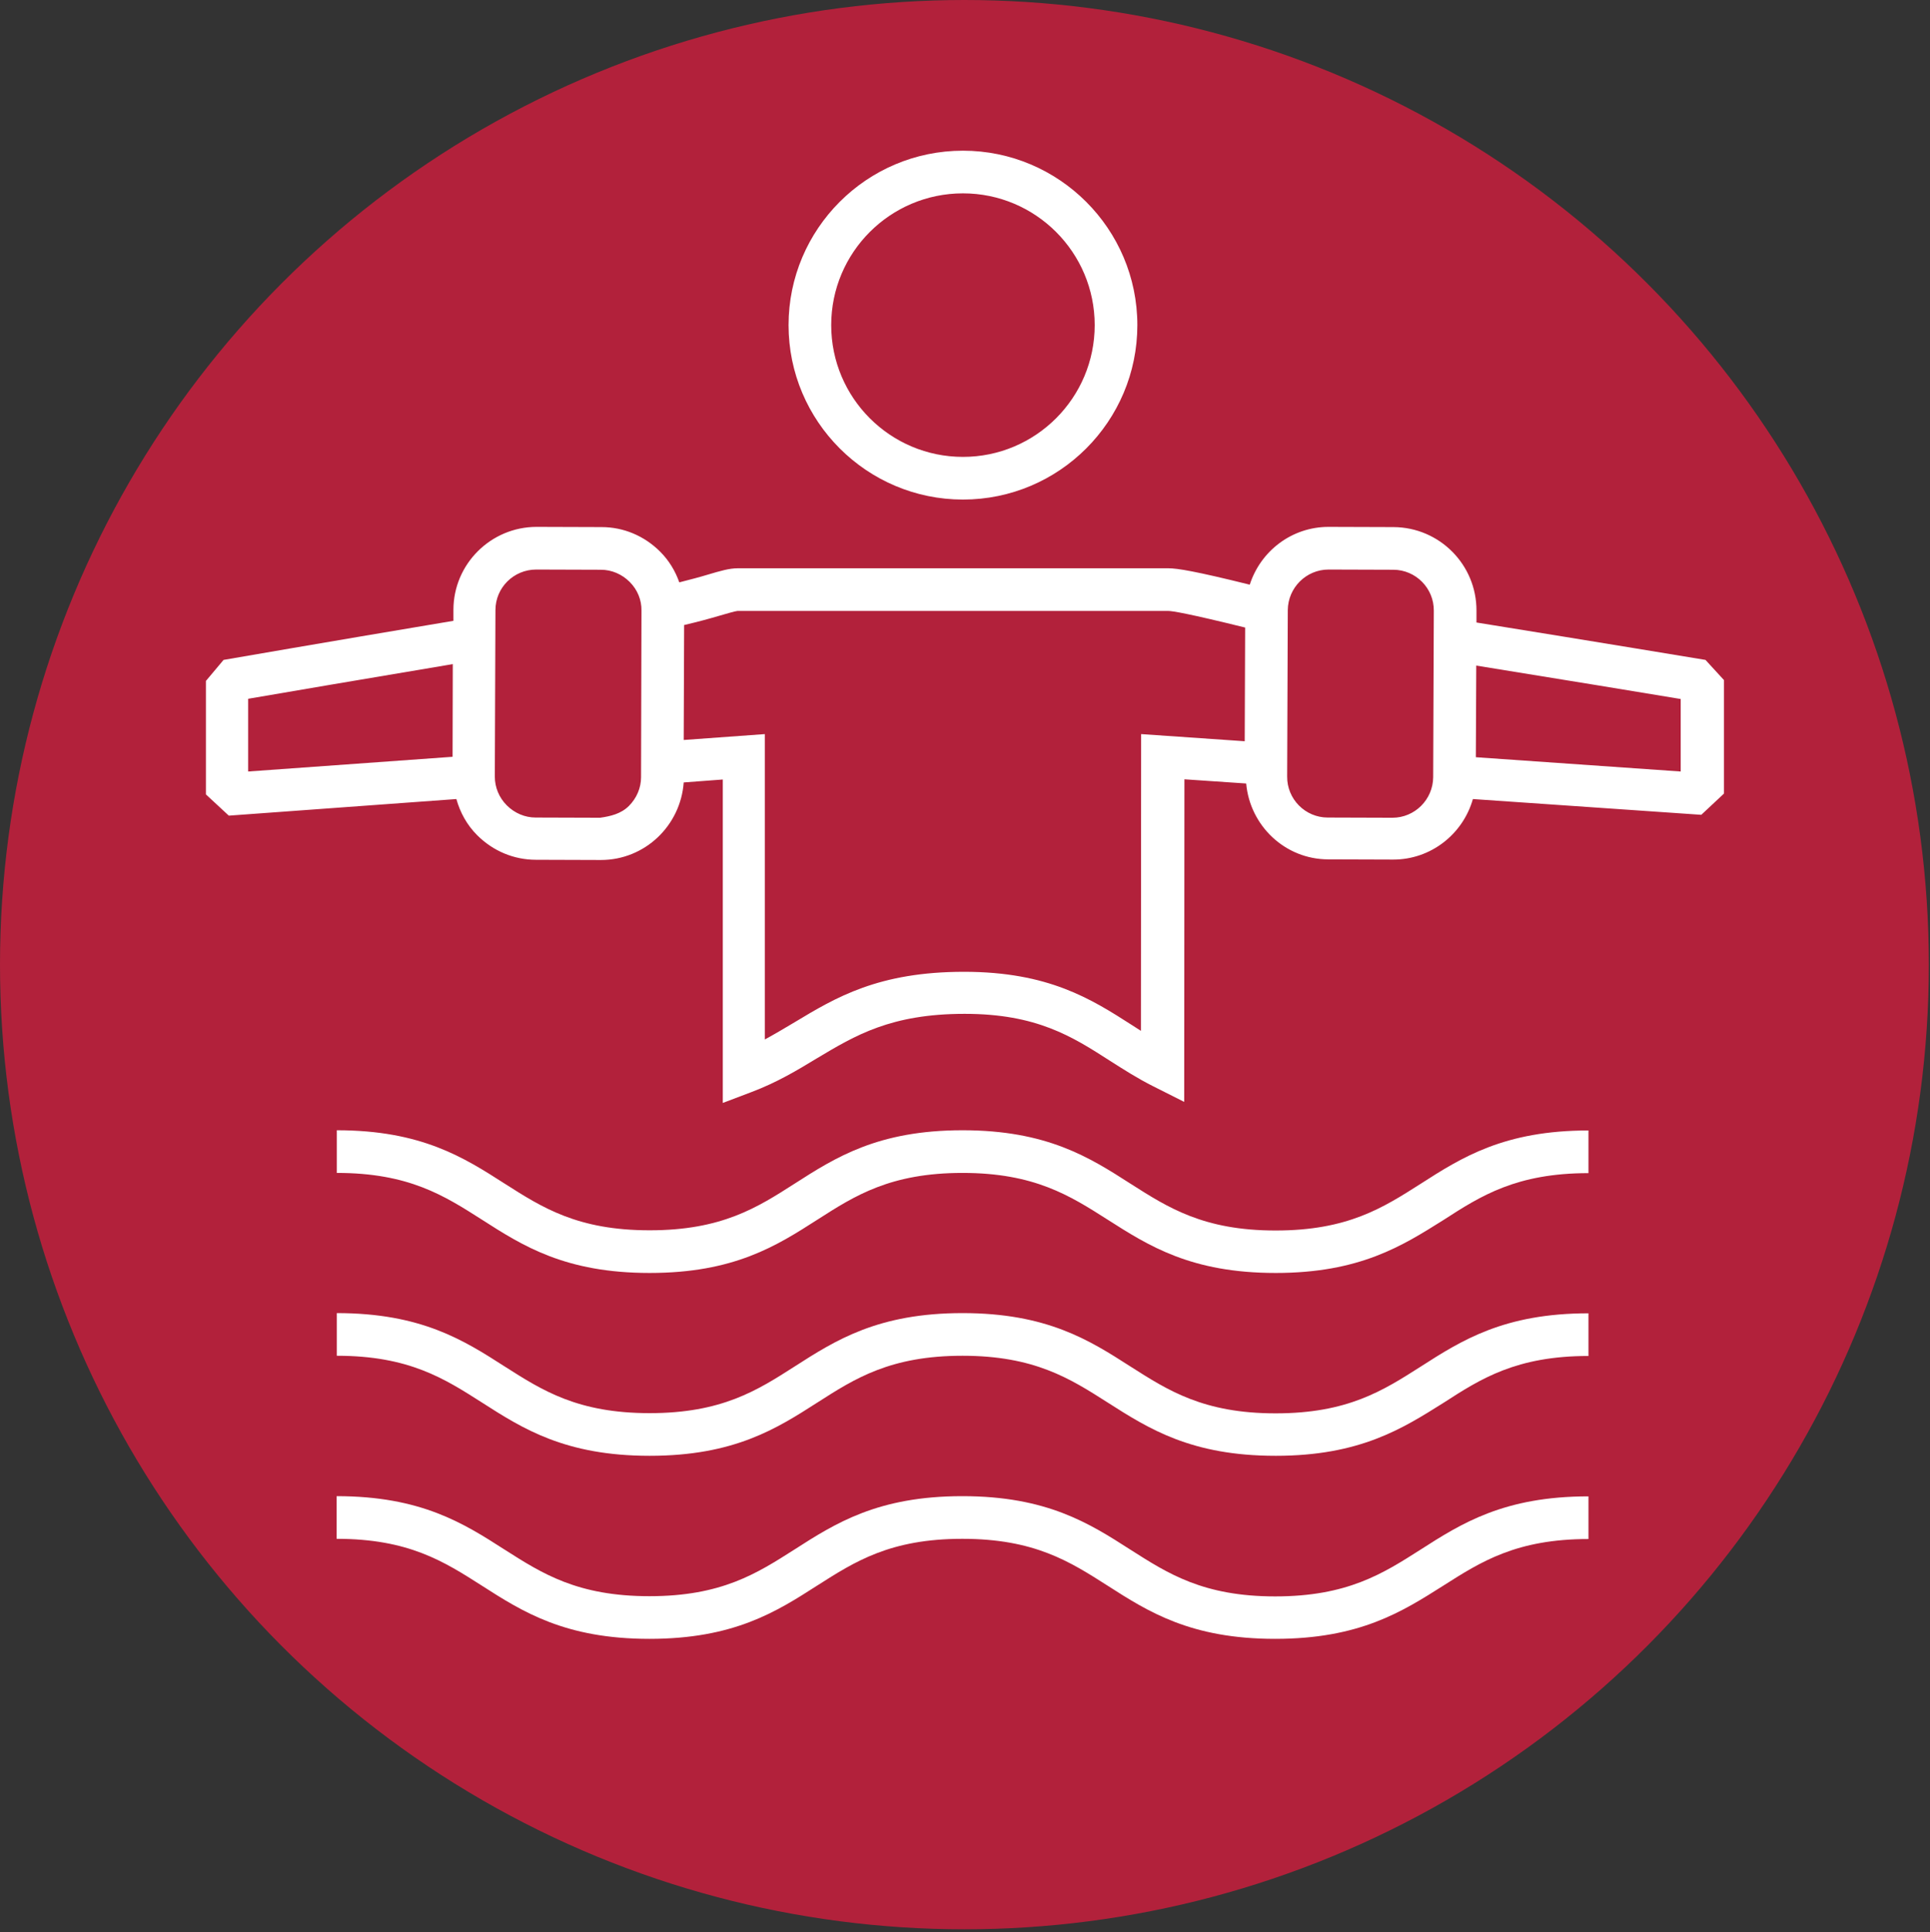 <?xml version="1.0" encoding="UTF-8" standalone="no"?><!DOCTYPE svg PUBLIC "-//W3C//DTD SVG 1.1//EN" "http://www.w3.org/Graphics/SVG/1.1/DTD/svg11.dtd"><svg width="100%" height="100%" viewBox="0 0 1034 1035" version="1.1" xmlns="http://www.w3.org/2000/svg" xmlns:xlink="http://www.w3.org/1999/xlink" xml:space="preserve" xmlns:serif="http://www.serif.com/" style="fill-rule:evenodd;clip-rule:evenodd;stroke-linejoin:round;stroke-miterlimit:2;"><rect x="0" y="0" width="1034" height="1035" fill="#333333" stroke="none"/><g id="nav-id-1"></g><g id="nav-id-2"></g><rect id="ArtBoard1" x="0" y="0" width="1033.38" height="1034.33" style="fill:none;"/><clipPath id="_clip1"><rect x="0" y="0" width="1033.38" height="1034.33"/></clipPath><g clip-path="url(#_clip1)"><g><circle cx="516.691" cy="516.691" r="516.691" style="fill:#b2213b;"/><path d="M515.903,267.576c-51.444,0 -93.432,-41.875 -93.432,-93.432c0,-51.444 41.876,-93.432 93.432,-93.432c51.444,0 93.432,41.875 93.432,93.432c0,51.557 -41.875,93.432 -93.432,93.432Zm0,-164.013c-38.949,0 -70.581,31.632 -70.581,70.581c0,38.949 31.632,70.581 70.581,70.581c38.949,0 70.581,-31.632 70.581,-70.581c0,-38.949 -31.632,-70.581 -70.581,-70.581Z" style="fill:#fff;fill-rule:nonzero;"/><path d="M683.406,779.764c-45.253,0 -67.992,-14.521 -90.056,-28.592c-20.149,-12.833 -39.174,-24.99 -77.672,-24.99c-38.611,0 -57.635,12.157 -77.673,24.99c-21.95,14.071 -44.689,28.592 -89.942,28.592c-45.253,0 -67.992,-14.521 -89.943,-28.592c-20.149,-12.833 -39.061,-24.99 -77.672,-24.99l0,-22.852c45.253,0 67.991,14.522 89.942,28.593c20.15,12.833 39.062,24.99 77.673,24.99c38.611,0 57.635,-12.157 77.672,-24.99c21.951,-14.071 44.69,-28.593 89.943,-28.593c45.253,0 67.992,14.522 89.942,28.593c20.15,12.833 39.174,25.103 77.786,25.103c38.611,0 57.522,-12.158 77.672,-24.991c21.951,-14.071 44.69,-28.592 89.943,-28.592l0,22.851c-38.612,0 -57.636,12.158 -77.673,25.103c-22.063,13.846 -44.802,28.367 -89.942,28.367Z" style="fill:#fff;fill-rule:nonzero;"/><path d="M683.406,681.83c-45.253,0 -67.992,-14.522 -90.056,-28.593c-20.149,-12.833 -39.174,-24.99 -77.672,-24.99c-38.611,0 -57.635,12.157 -77.673,24.99c-21.95,14.071 -44.689,28.593 -89.942,28.593c-45.253,0 -67.992,-14.522 -89.943,-28.593c-20.149,-12.833 -39.061,-24.99 -77.672,-24.99l0,-22.852c45.253,0 67.991,14.522 89.942,28.593c20.15,12.833 39.062,24.99 77.673,24.99c38.611,0 57.635,-12.157 77.672,-24.99c21.951,-14.071 44.69,-28.593 89.943,-28.593c45.253,0 67.992,14.522 89.942,28.593c20.15,12.833 39.174,25.103 77.786,25.103c38.611,0 57.522,-12.158 77.672,-24.991c21.951,-14.071 44.69,-28.592 89.943,-28.592l0,22.851c-38.612,0 -57.636,12.158 -77.673,25.103c-22.063,13.846 -44.802,28.368 -89.942,28.368Z" style="fill:#fff;fill-rule:nonzero;"/><path d="M683.18,877.812c-45.252,0 -67.991,-14.521 -89.942,-28.593c-20.15,-12.832 -39.062,-24.99 -77.673,-24.99c-38.611,0 -57.522,12.158 -77.672,24.99c-21.951,14.072 -44.69,28.593 -89.943,28.593c-45.252,0 -67.991,-14.521 -89.942,-28.593c-20.15,-12.832 -39.062,-24.99 -77.673,-24.99l0,-22.851c45.253,0 67.992,14.521 89.943,28.592c20.15,12.833 39.061,24.99 77.672,24.99c38.611,0 57.523,-12.157 77.673,-24.99c21.951,-14.071 44.69,-28.592 89.942,-28.592c45.253,0 67.992,14.521 89.943,28.592c20.15,12.833 39.061,25.103 77.672,25.103c38.612,0 57.636,-12.157 77.785,-24.99c21.951,-14.071 44.803,-28.593 90.056,-28.593l0,22.852c-38.612,0 -57.636,12.157 -77.786,24.99c-22.063,13.959 -44.802,28.48 -90.055,28.48Z" style="fill:#fff;fill-rule:nonzero;"/><path d="M913.721,353.466c0,0 -57.072,-9.456 -122.7,-20.037l0,-6.304c0.113,-24.652 -19.812,-44.69 -44.464,-44.802l-34.559,-0.113l-0.225,0c-19.812,0 -36.472,13.058 -42.213,30.957c-29.043,-7.205 -38.837,-8.781 -43.565,-8.781l-230.766,0c-4.502,0 -9.118,1.351 -16.322,3.49c-4.053,1.238 -9.231,2.589 -14.972,4.052c-2.139,-6.078 -5.516,-11.707 -10.244,-16.435c-8.442,-8.442 -19.587,-13.17 -31.406,-13.17l-34.559,-0.113l-0.225,0c-24.54,0 -44.577,19.925 -44.577,44.465l0,5.853c-65.29,10.92 -123.151,20.938 -123.151,20.938l-9.456,11.257l0,60.787l12.27,11.37l121.913,-8.893c2.026,7.204 5.628,13.846 11.144,19.362c8.443,8.442 19.587,13.17 31.519,13.17l34.559,0.113l0.225,0c23.527,0 42.664,-18.349 44.352,-41.538l20.938,-1.576l0,173.243l15.422,-5.853c13.733,-5.178 24.54,-11.707 35.121,-18.124c20.375,-12.157 39.512,-23.752 79.024,-23.752c38.611,0 57.635,12.158 77.785,25.103c7.429,4.728 14.971,9.568 23.301,13.733l16.548,8.331l0.113,-172.794l33.095,2.252c2.026,22.626 20.825,40.637 44.014,40.637l34.559,0.113l0.225,0c20.262,0 37.373,-13.734 42.664,-32.42l122.362,8.442l12.157,-11.369l0,-60.787l-9.906,-10.807Zm-671.248,51.894l-109.529,7.88l0,-38.949c18.461,-3.151 61.8,-10.581 109.642,-18.573l-0.113,49.642Zm100.975,10.92c0,5.741 -2.364,11.257 -6.529,15.422c-4.165,4.165 -9.794,5.515 -15.422,6.303l-34.559,-0.112c-5.741,0 -11.257,-2.364 -15.422,-6.529c-4.165,-4.165 -6.416,-9.681 -6.416,-15.422l0.337,-89.155c0,-12.044 9.794,-21.725 21.839,-21.725l0.112,0l34.559,0.112c5.741,0 11.257,2.364 15.422,6.529c4.165,4.165 6.416,9.681 6.304,15.422l-0.225,89.155Zm267.913,-23.077l-0.112,158.947c-1.576,-1.013 -3.152,-2.026 -4.728,-3.039c-21.951,-14.071 -44.802,-28.593 -90.055,-28.593c-45.816,0 -68.667,13.734 -90.731,27.017c-5.29,3.152 -10.581,6.304 -15.984,9.231l0,-163.563l-43.452,3.152l0.225,-61.575c7.317,-1.689 13.846,-3.49 18.799,-4.953c3.94,-1.126 8.443,-2.477 9.794,-2.589l230.766,0c2.139,0 10.694,1.35 41.2,8.893l-0.225,60.899l-55.497,-3.827Zm156.471,23.077c-0.112,12.045 -9.906,21.725 -21.838,21.725l-0.113,0l-34.558,-0.112c-12.045,0 -21.839,-9.906 -21.726,-21.951l0.338,-89.155c0.112,-12.044 9.906,-21.725 21.838,-21.725l0.112,0l34.559,0.112c12.045,0 21.838,9.906 21.726,21.951l-0.338,89.155Zm132.606,-3.04l-109.754,-7.654l0.225,-49.08c48.179,7.767 91.181,14.859 109.529,17.898l0,38.836Z" style="fill:#fff;fill-rule:nonzero;"/></g></g></svg>